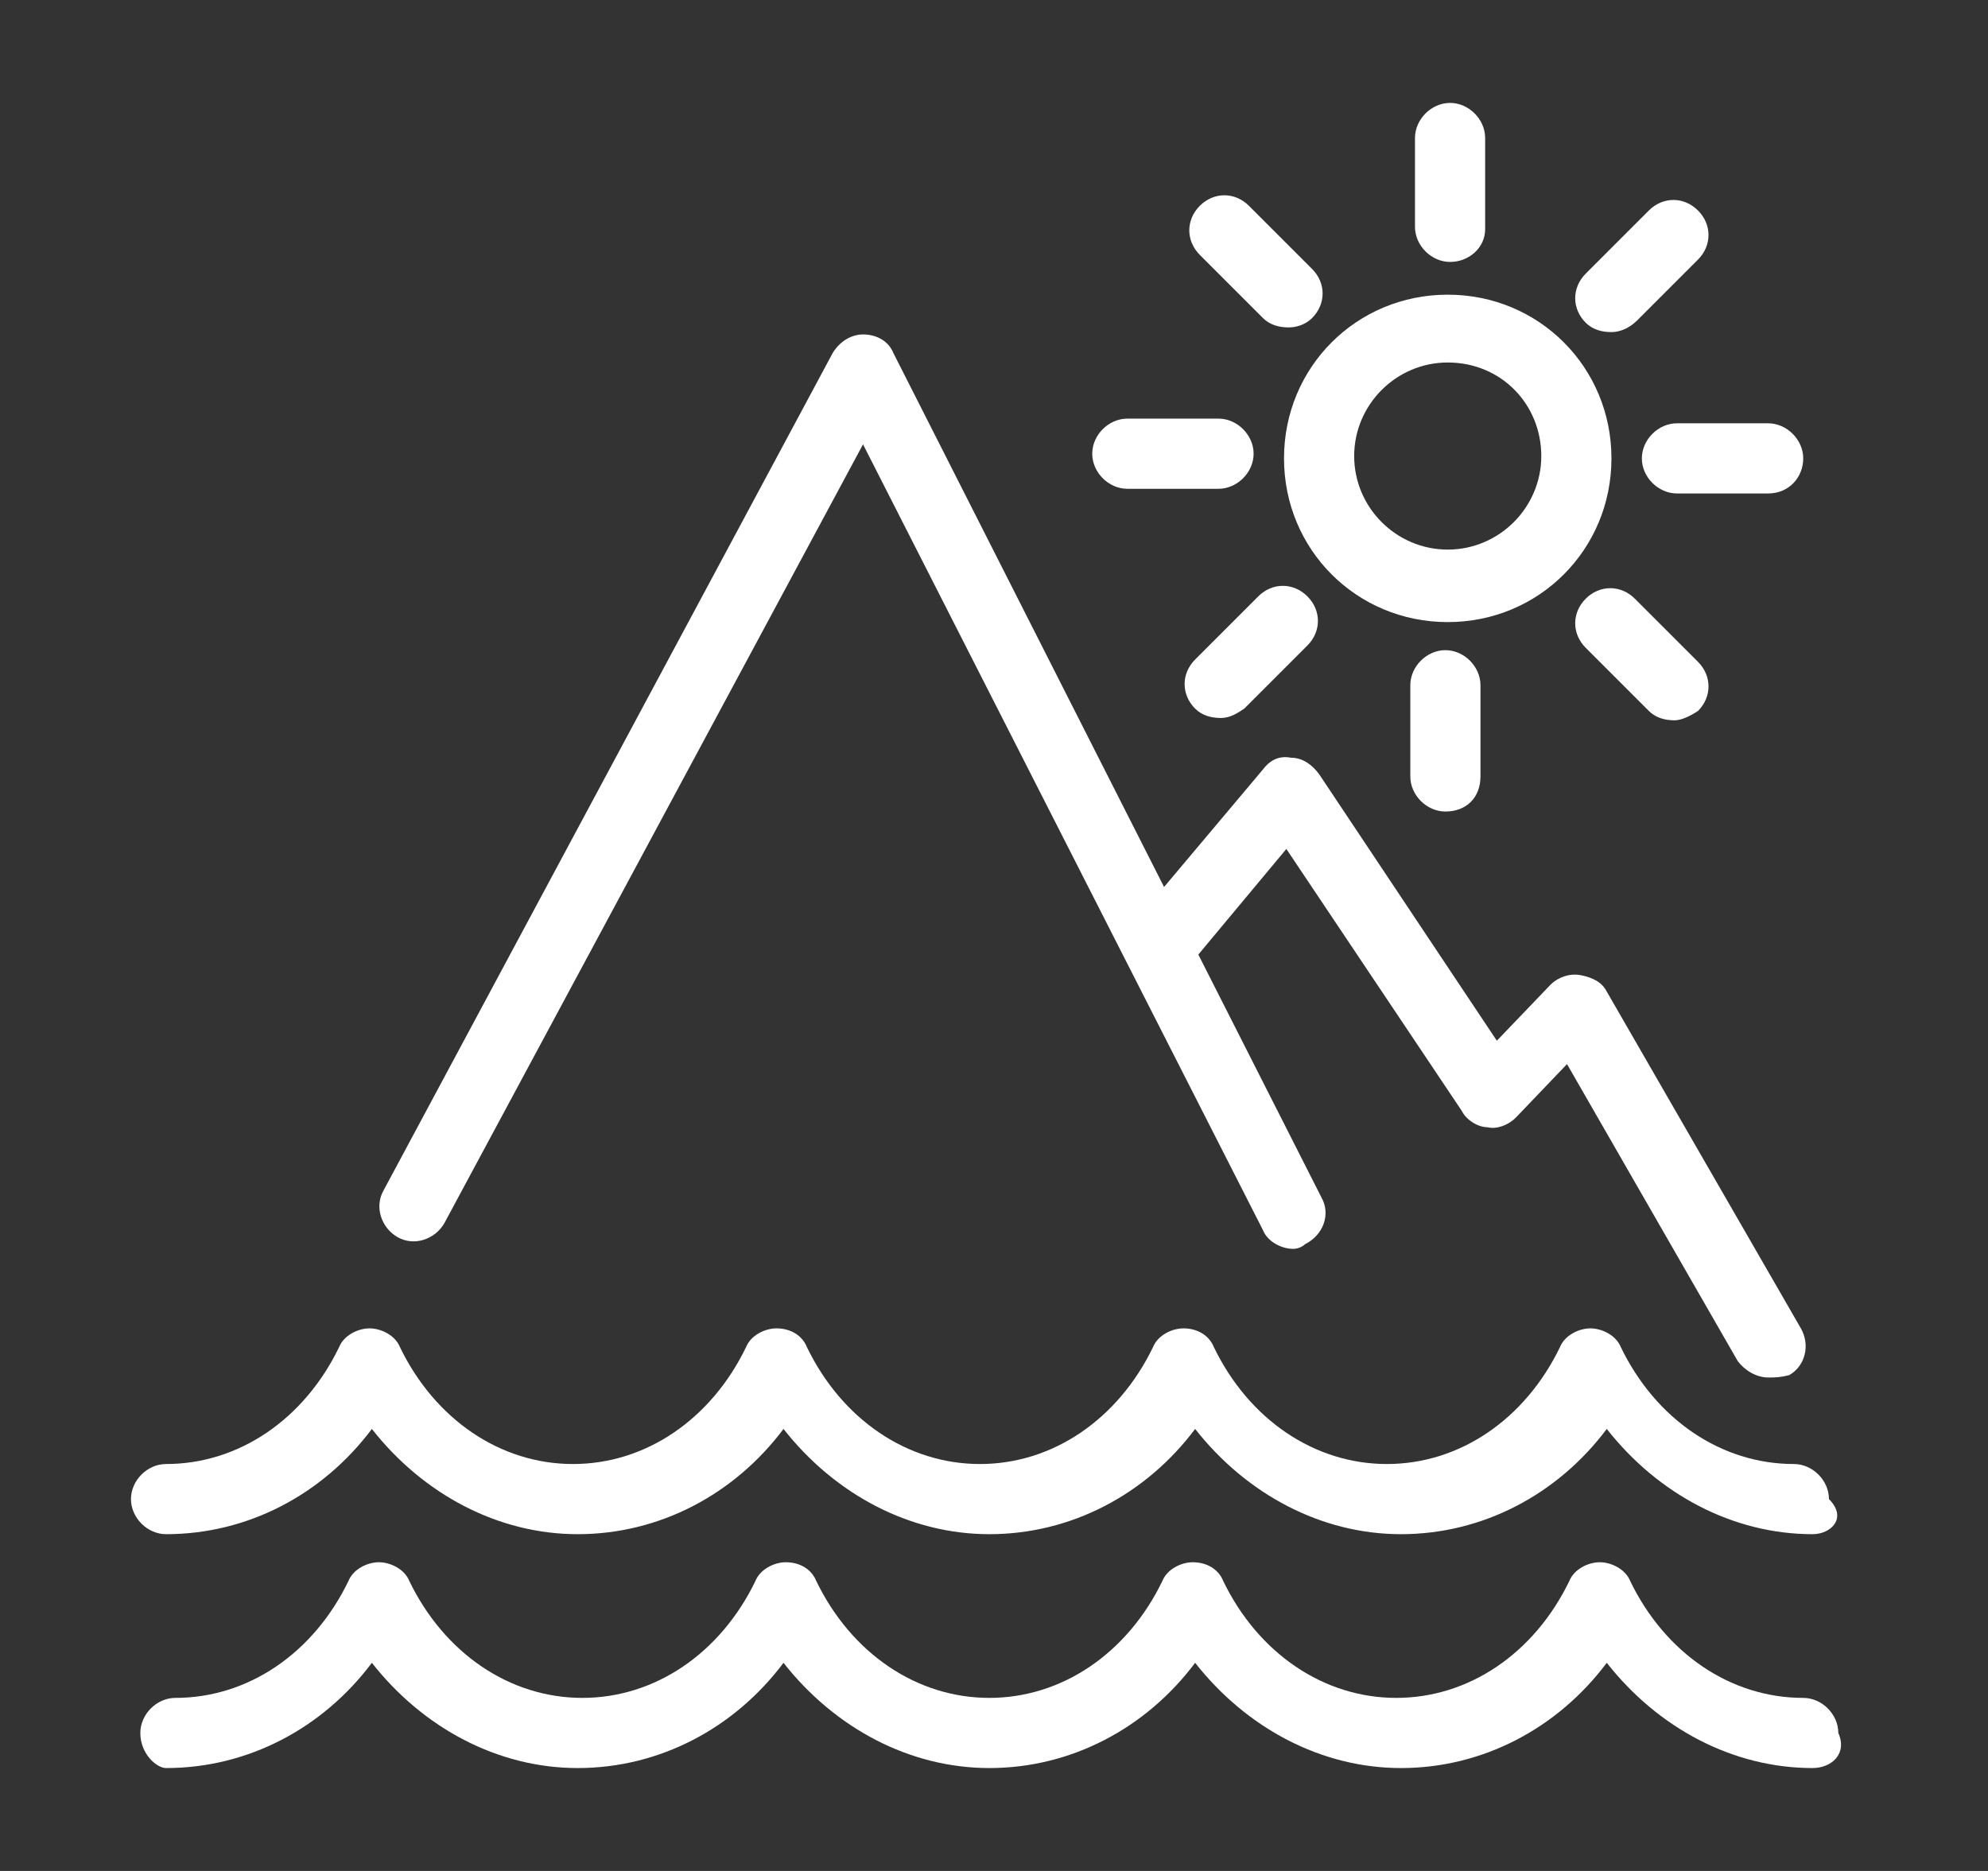 <?xml version="1.0" encoding="utf-8"?>
<!-- Generator: Adobe Illustrator 24.1.0, SVG Export Plug-In . SVG Version: 6.00 Build 0)  -->
<svg version="1.1" id="Layer_1" xmlns="http://www.w3.org/2000/svg" xmlns:xlink="http://www.w3.org/1999/xlink" x="0px" y="0px"
	 width="85px" height="80px" viewBox="0 0 85 80" style="enable-background:new 0 0 85 80;" xml:space="preserve">
<rect x="0" y="0" width="85" height="80" fill="#333333" stroke="none"/>
<style type="text/css">
	.st0{display:none;}
	.st1{display:inline;}
	.st2{fill:#FFFFFF;}
</style>
<g class="st0">
	<g class="st1">
		<path class="st2" d="M78.3,51c-0.4,0-0.8-0.2-1.1-0.5l-14-15l-14,15c-0.6,0.6-1.5,0.6-2.1,0.1s-0.6-1.5-0.1-2.1l15-16.2
			c0.3-0.3,0.7-0.5,1.1-0.5c0.4,0,0.8,0.2,1.1,0.5l15,16.2c0.6,0.6,0.5,1.5-0.1,2.1C79,50.8,78.7,51,78.3,51z"/>
	</g>
	<g class="st1">
		<path class="st2" d="M48.2,78.8c-0.8,0-1.5-0.7-1.5-1.5V49.2c0-0.8,0.7-1.5,1.5-1.5c0.8,0,1.5,0.7,1.5,1.5v28.2
			C49.7,78.2,49,78.8,48.2,78.8z"/>
	</g>
	<g class="st1">
		<path class="st2" d="M77.4,78.8c-0.8,0-1.5-0.7-1.5-1.5V49.2c0-0.8,0.7-1.5,1.5-1.5c0.8,0,1.5,0.7,1.5,1.5v28.2
			C78.9,78.2,78.3,78.8,77.4,78.8z"/>
	</g>
	<g class="st1">
		<path class="st2" d="M63.2,33.7c-0.8,0-1.5-0.7-1.5-1.5v-6.8c0-0.8,0.7-1.5,1.5-1.5c0.8,0,1.5,0.7,1.5,1.5v6.8
			C64.7,33.1,64.1,33.7,63.2,33.7z"/>
	</g>
	<g class="st1">
		<path class="st2" d="M79,50.4c-0.8,0-1.5-0.7-1.5-1.5v-6.1c0-0.8,0.7-1.5,1.5-1.5c0.8,0,1.5,0.7,1.5,1.5v6.1
			C80.5,49.8,79.8,50.4,79,50.4z"/>
	</g>
	<g class="st1">
		<path class="st2" d="M46.8,50.4c-0.8,0-1.5-0.7-1.5-1.5v-6.1c0-0.8,0.7-1.5,1.5-1.5c0.8,0,1.5,0.7,1.5,1.5v6.1
			C48.3,49.8,47.6,50.4,46.8,50.4z"/>
	</g>
	<g class="st1">
		<path class="st2" d="M26,20.5c-0.3,0-0.5-0.1-0.7-0.2c-0.7-0.4-0.9-1.3-0.5-2l5.9-10.2c0.3-0.5,0.8-0.7,1.3-0.7
			c0.5,0,1,0.3,1.3,0.7l5.9,10.2c0.4,0.7,0.2,1.6-0.5,2c-0.7,0.4-1.6,0.2-2-0.5l-4.7-8l-4.7,8C27,20.2,26.5,20.5,26,20.5z"/>
	</g>
	<g class="st1">
		<path class="st2" d="M35.2,34c-0.8,0-1.5-0.7-1.5-1.5V20.9h-3.5v11.7c0,0.8-0.7,1.5-1.5,1.5c-0.8,0-1.5-0.7-1.5-1.5V19.4
			c0-0.8,0.7-1.5,1.5-1.5h6.5c0.8,0,1.5,0.7,1.5,1.5v13.1C36.7,33.4,36,34,35.2,34z"/>
	</g>
	<g class="st1">
		<path class="st2" d="M25.5,78.8c-0.8,0-1.5-0.7-1.5-1.5V38.1c0-0.8,0.7-1.5,1.5-1.5H39c0.8,0,1.5,0.7,1.5,1.5v7.4
			c0,0.8-0.7,1.5-1.5,1.5s-1.5-0.7-1.5-1.5v-5.9H27v37.7C27,78.2,26.3,78.8,25.5,78.8z"/>
	</g>
	<g class="st1">
		<path class="st2" d="M39,39.4c-0.2,0-0.4,0-0.6-0.1c-0.8-0.3-1.1-1.2-0.8-1.9l1-2.5H25.3l1,2.5c0.3,0.8,0,1.6-0.8,1.9
			c-0.8,0.3-1.6,0-1.9-0.8l-1.9-4.5c-0.2-0.5-0.1-1,0.1-1.4c0.3-0.4,0.7-0.7,1.2-0.7h17.8c0.5,0,1,0.2,1.2,0.7
			c0.3,0.4,0.3,0.9,0.1,1.4l-1.9,4.5C40.1,39,39.6,39.4,39,39.4z"/>
	</g>
	<g class="st1">
		<path class="st2" d="M20.5,53.1c-0.4,0-0.8-0.1-1-0.4L14,47.3l-5.5,5.4c-0.6,0.6-1.5,0.6-2.1,0c-0.6-0.6-0.6-1.5,0-2.1l6.5-6.5
			c0.6-0.6,1.5-0.6,2.1,0l6.5,6.5c0.6,0.6,0.6,1.5,0,2.1C21.3,53,20.9,53.1,20.5,53.1z"/>
	</g>
	<g class="st1">
		<path class="st2" d="M32,11.6c-0.8,0-1.5-0.7-1.5-1.5V2.7c0-0.8,0.7-1.5,1.5-1.5c0.8,0,1.5,0.7,1.5,1.5v7.4
			C33.4,10.9,32.8,11.6,32,11.6z"/>
	</g>
	<g class="st1">
		<path class="st2" d="M14,46.1c-0.8,0-1.5-0.7-1.5-1.5v-4.7c0-0.8,0.7-1.5,1.5-1.5c0.8,0,1.5,0.7,1.5,1.5v4.7
			C15.5,45.5,14.8,46.1,14,46.1z"/>
	</g>
	<g class="st1">
		<path class="st2" d="M17.7,58.9c-0.1,0-0.2,0-0.3,0c-0.8-0.2-1.3-1-1.1-1.8l0.6-2.8h-5.6l0.6,2.8c0.2,0.8-0.3,1.6-1.1,1.8
			c-0.8,0.2-1.6-0.3-1.8-1.1l-1-4.5c-0.1-0.4,0-0.9,0.3-1.2c0.3-0.3,0.7-0.6,1.2-0.6h9.3c0.4,0,0.9,0.2,1.2,0.6
			c0.3,0.3,0.4,0.8,0.3,1.2l-1,4.5C19,58.5,18.4,58.9,17.7,58.9z"/>
	</g>
	<g class="st1">
		<path class="st2" d="M17.7,66.9c-0.8,0-1.5-0.7-1.5-1.5V60H12v5.4c0,0.8-0.7,1.5-1.5,1.5c-0.8,0-1.5-0.7-1.5-1.5v-6.9
			c0-0.8,0.7-1.5,1.5-1.5h7.2c0.8,0,1.5,0.7,1.5,1.5v6.9C19.1,66.2,18.5,66.9,17.7,66.9z"/>
	</g>
	<g class="st1">
		<path class="st2" d="M6,78.8c-0.8,0-1.5-0.7-1.5-1.5V65.8c0-0.8,0.7-1.5,1.5-1.5h18.4c0.8,0,1.5,0.7,1.5,1.5
			c0,0.8-0.7,1.5-1.5,1.5h-17v10.1C7.5,78.2,6.8,78.8,6,78.8z"/>
	</g>
	<g class="st1">
		<path class="st2" d="M36.5,50.2c-0.4,0-0.7-0.1-1-0.4c-0.6-0.5-0.7-1.5-0.1-2.1l13.1-14.6c0.3-0.3,0.7-0.5,1.1-0.5h11.8
			c0.8,0,1.5,0.7,1.5,1.5s-0.7,1.5-1.5,1.5H50.2L37.6,49.7C37.3,50,36.9,50.2,36.5,50.2z"/>
	</g>
	<g class="st1">
		<path class="st2" d="M35.8,78.8c-0.8,0-1.5-0.7-1.5-1.5V49.5c0-0.8,0.7-1.5,1.5-1.5h11.8c0.8,0,1.5,0.7,1.5,1.5S48.4,51,47.6,51
			H37.3v26.4C37.3,78.2,36.7,78.8,35.8,78.8z"/>
	</g>
	<g class="st1">
		<path class="st2" d="M63.2,46.7c-0.8,0-1.5-0.7-1.5-1.5v-2.4c0-0.8,0.7-1.5,1.5-1.5c0.8,0,1.5,0.7,1.5,1.5v2.4
			C64.7,46,64.1,46.7,63.2,46.7z"/>
	</g>
	<g class="st1">
		<path class="st2" d="M30.4,56.9c-0.8,0-1.5-0.7-1.5-1.5V53c0-0.8,0.7-1.5,1.5-1.5c0.8,0,1.5,0.7,1.5,1.5v2.4
			C31.9,56.2,31.2,56.9,30.4,56.9z"/>
	</g>
	<g class="st1">
		<path class="st2" d="M30.4,72.9c-0.8,0-1.5-0.7-1.5-1.5v-2.4c0-0.8,0.7-1.5,1.5-1.5c0.8,0,1.5,0.7,1.5,1.5v2.4
			C31.9,72.3,31.2,72.9,30.4,72.9z"/>
	</g>
	<g class="st1">
		<path class="st2" d="M56,58.8c-0.8,0-1.5-0.7-1.5-1.5v-3.2c0-0.8,0.7-1.5,1.5-1.5c0.8,0,1.5,0.7,1.5,1.5v3.2
			C57.5,58.1,56.8,58.8,56,58.8z"/>
	</g>
	<g class="st1">
		<path class="st2" d="M62.9,58.8c-0.8,0-1.5-0.7-1.5-1.5v-3.2c0-0.8,0.7-1.5,1.5-1.5s1.5,0.7,1.5,1.5v3.2
			C64.4,58.1,63.7,58.8,62.9,58.8z"/>
	</g>
	<g class="st1">
		<path class="st2" d="M69.8,58.8c-0.8,0-1.5-0.7-1.5-1.5v-3.2c0-0.8,0.7-1.5,1.5-1.5c0.8,0,1.5,0.7,1.5,1.5v3.2
			C71.3,58.1,70.6,58.8,69.8,58.8z"/>
	</g>
	<g class="st1">
		<path class="st2" d="M69.8,55.6H56c-0.8,0-1.5-0.7-1.5-1.5s0.7-1.5,1.5-1.5h13.8c0.8,0,1.5,0.7,1.5,1.5S70.6,55.6,69.8,55.6z"/>
	</g>
	<g class="st1">
		<path class="st2" d="M56,66.4c-0.8,0-1.5-0.7-1.5-1.5v-3.2c0-0.8,0.7-1.5,1.5-1.5c0.8,0,1.5,0.7,1.5,1.5v3.2
			C57.5,65.7,56.8,66.4,56,66.4z"/>
	</g>
	<g class="st1">
		<path class="st2" d="M62.9,66.4c-0.8,0-1.5-0.7-1.5-1.5v-3.2c0-0.8,0.7-1.5,1.5-1.5s1.5,0.7,1.5,1.5v3.2
			C64.4,65.7,63.7,66.4,62.9,66.4z"/>
	</g>
	<g class="st1">
		<path class="st2" d="M69.8,66.4c-0.8,0-1.5-0.7-1.5-1.5v-3.2c0-0.8,0.7-1.5,1.5-1.5c0.8,0,1.5,0.7,1.5,1.5v3.2
			C71.3,65.7,70.6,66.4,69.8,66.4z"/>
	</g>
	<g class="st1">
		<path class="st2" d="M69.8,63.2H56c-0.8,0-1.5-0.7-1.5-1.5c0-0.8,0.7-1.5,1.5-1.5h13.8c0.8,0,1.5,0.7,1.5,1.5
			C71.3,62.6,70.6,63.2,69.8,63.2z"/>
	</g>
	<g class="st1">
		<path class="st2" d="M56,74c-0.8,0-1.5-0.7-1.5-1.5v-3.2c0-0.8,0.7-1.5,1.5-1.5c0.8,0,1.5,0.7,1.5,1.5v3.2
			C57.5,73.4,56.8,74,56,74z"/>
	</g>
	<g class="st1">
		<path class="st2" d="M62.9,74c-0.8,0-1.5-0.7-1.5-1.5v-3.2c0-0.8,0.7-1.5,1.5-1.5s1.5,0.7,1.5,1.5v3.2C64.4,73.4,63.7,74,62.9,74z
			"/>
	</g>
	<g class="st1">
		<path class="st2" d="M69.8,74c-0.8,0-1.5-0.7-1.5-1.5v-3.2c0-0.8,0.7-1.5,1.5-1.5c0.8,0,1.5,0.7,1.5,1.5v3.2
			C71.3,73.4,70.6,74,69.8,74z"/>
	</g>
	<g class="st1">
		<path class="st2" d="M69.8,70.8H56c-0.8,0-1.5-0.7-1.5-1.5c0-0.8,0.7-1.5,1.5-1.5h13.8c0.8,0,1.5,0.7,1.5,1.5
			C71.3,70.2,70.6,70.8,69.8,70.8z"/>
	</g>
</g>
<g class="st0">
	<g class="st1">
		<path class="st2" d="M41.7,77.2c-6.7,0-13.6-1.9-19.7-5.8C5.1,60.5,0.2,37.9,11.1,20.9c4.3-6.7,10.5-11.7,18-14.5
			c7.2-2.7,15.2-3,22.6-1c0.8,0.2,1.3,1,1,1.8c-0.2,0.8-1,1.3-1.8,1c-14.3-4-29.2,1.7-37.2,14.2c-10,15.6-5.5,36.4,10.1,46.3
			C39.2,78.9,60,74.3,70,58.8c3.6-5.5,5.4-11.9,5.3-18.4l-22.7,1.1c-0.8,0-1.5-0.6-1.6-1.4c0-0.8,0.6-1.5,1.4-1.6l24.2-1.1
			c0.8,0,1.5,0.6,1.6,1.4c0.4,7.7-1.6,15.2-5.7,21.6C65.5,71.2,53.8,77.2,41.7,77.2z"/>
	</g>
	<g class="st1">
		<path class="st2" d="M41.7,70.9c-5.7,0-11.3-1.6-16.3-4.8C18.7,61.8,14.1,55,12.4,46.9c-1.6-7.8-0.2-16.1,4-22.5
			c7.3-11.4,20.2-16.5,32.9-13c0.8,0.2,1.3,1,1,1.8c-0.2,0.8-1,1.3-1.8,1c-11.4-3.1-23,1.5-29.6,11.8c-8,12.4-4.2,29.7,8.2,37.7
			c6.1,3.9,13.4,5.2,20.5,3.7c7.1-1.6,13.2-5.8,17.1-11.9c2.2-3.4,3.5-7,4.1-11c0.1-0.8,0.9-1.4,1.7-1.3c0.8,0.1,1.4,0.9,1.3,1.7
			c-0.6,4.3-2.1,8.4-4.5,12.2c-4.4,6.8-11.1,11.5-19,13.2C46.1,70.7,43.9,70.9,41.7,70.9z"/>
	</g>
	<g class="st1">
		<path class="st2" d="M40.8,42c-0.4,0-0.8-0.2-1.1-0.5c-0.4-0.4-0.5-1.1-0.3-1.7L56.9,3.7C57.1,3.3,57.5,3,58,2.9
			c0.5-0.1,0.9,0,1.3,0.4l0.1,0.1c9.4,4.3,16.6,12,20.2,21.7c0.3,0.8-0.1,1.6-0.8,1.9l-37.4,15C41.2,42,41,42,40.8,42z M58.9,6.4
			L43.8,37.7l32.5-13C72.9,16.7,66.8,10.2,58.9,6.4z"/>
	</g>
	<g class="st1">
		<path class="st2" d="M69.9,25.2c-0.5,0-1-0.3-1.3-0.8c-3.1-5.5-7.7-9.7-13.5-12.3L55,12c-0.8-0.3-1.1-1.2-0.8-2
			c0.3-0.8,1.2-1.1,2-0.8l0.2,0.1c6.3,2.9,11.4,7.6,14.8,13.6c0.4,0.7,0.2,1.6-0.6,2C70.4,25.1,70.1,25.2,69.9,25.2z"/>
	</g>
	<g class="st1">
		<path class="st2" d="M37.2,30.8c-0.6,0-1.2-0.1-1.7-0.4c-1.2-0.7-1.3-2-1.4-2.5c0-0.2,0-0.4,0-0.6c-0.7,0.2-1.4,0.4-2.2,0.3
			c-0.9-0.1-1.6-0.6-2.1-1.3c-1-1.4-0.7-3.3-0.5-3.9c0.2-0.8,0.5-1.6,1-2.2c1-1.4,2.7-2.6,4.6-3.2c1.9-0.6,3.9-0.7,5.6-0.2
			c0.9,0.3,1.7,0.7,2.4,1.3c0.8,0.7,1.6,2,1.5,3.4c-0.1,0.9-0.5,1.7-1.3,2.3c-0.4,0.3-0.9,0.5-1.4,0.7c0,0,0,0,0,0
			c0.2,0.3,0.3,0.6,0.5,1c0.4,1,0.4,1.9,0,2.7c-0.6,1.3-2.2,2-2.9,2.2C38.8,30.6,38,30.8,37.2,30.8z M37.2,27.9c0.2,0,0.6,0,1.1-0.2
			c0.7-0.2,1.1-0.5,1.2-0.7c0,0,0-0.2-0.1-0.4c-0.1-0.3-0.3-0.6-0.4-0.9c-0.1-0.1-0.2-0.3-0.2-0.4l0,0c-0.9-1.7,0.1-2.6,0.4-2.8
			c0.5-0.3,1-0.5,1.4-0.7c0.3-0.1,0.7-0.3,0.9-0.4c0,0,0,0,0,0c0-0.2-0.2-0.6-0.5-1c-0.3-0.3-0.8-0.6-1.3-0.7
			c-1.1-0.3-2.5-0.3-3.8,0.2c-1.3,0.4-2.4,1.2-3.1,2.1c0,0,0,0,0,0c-0.2,0.3-0.4,0.7-0.5,1.1c-0.2,0.8,0,1.4,0.1,1.5c0,0,0,0,0,0
			c0.2,0,0.7-0.2,1-0.3c0.3-0.1,0.6-0.2,0.9-0.3c0.6-0.2,1.2-0.1,1.6,0.1c0.4,0.2,0.9,0.6,1.1,1.5c0.1,0.4,0.1,0.9,0.1,1.3
			c0,0.2,0,0.4,0,0.5C37.2,27.7,37.2,27.8,37.2,27.9z M39.4,27C39.4,27,39.4,27,39.4,27C39.4,27,39.4,27,39.4,27z M40.7,25.1
			C40.7,25.1,40.7,25.1,40.7,25.1C40.7,25.1,40.7,25.1,40.7,25.1z M32.3,24.8L32.3,24.8L32.3,24.8z M41.4,21.4L41.4,21.4L41.4,21.4z
			 M31.5,21.2L31.5,21.2L31.5,21.2z"/>
	</g>
	<g class="st1">
		<path class="st2" d="M58.6,27.7c-0.3,0-0.5,0-0.8-0.1c-2.8-0.4-4.8-3.1-4.3-5.9c0.2-1.4,1-2.6,2.1-3.4c1.1-0.8,2.5-1.1,3.9-0.9
			c1.4,0.2,2.6,1,3.4,2.1c0.8,1.1,1.1,2.5,0.9,3.9C63.3,25.9,61.1,27.7,58.6,27.7z M58.6,20.3c-0.5,0-0.9,0.1-1.3,0.4
			c-0.5,0.4-0.8,0.9-0.9,1.5c-0.2,1.2,0.6,2.4,1.9,2.5c1.2,0.2,2.4-0.6,2.5-1.9c0.1-0.6,0-1.2-0.4-1.7c-0.4-0.5-0.9-0.8-1.5-0.9
			c0,0,0,0,0,0C58.8,20.3,58.7,20.3,58.6,20.3z"/>
	</g>
	<g class="st1">
		<path class="st2" d="M56.9,58.8c-0.8,0-1.6-0.2-2.2-0.6c-0.8-0.5-1.2-1.3-1.3-2.3c0-0.5,0-1,0.1-1.5c0,0,0,0,0,0
			c-0.3,0-0.7,0-1.1-0.1c-1-0.2-1.8-0.6-2.3-1.4c-0.8-1.2-0.5-2.9-0.4-3.6c0.2-0.7,0.6-2.4,1.9-3.1c1.2-0.6,2.4-0.1,2.8,0.1
			c0.2,0.1,0.3,0.2,0.5,0.3c0.2-0.7,0.3-1.4,0.8-2.1c0.6-0.7,1.3-1.1,2.2-1.1c1.7-0.1,3.2,1.1,3.6,1.5c0.6,0.6,1.1,1.3,1.4,2
			c0.7,1.6,0.9,3.6,0.4,5.6c-0.4,2-1.4,3.7-2.7,4.9c-0.7,0.6-1.5,1.1-2.4,1.4C57.9,58.7,57.4,58.8,56.9,58.8z M56.3,55.7
			c0.1,0.1,0.6,0.2,1.1,0c0.4-0.1,0.9-0.4,1.2-0.7c0.8-0.8,1.5-2,1.8-3.3c0.3-1.3,0.2-2.7-0.3-3.8c0,0,0,0,0,0
			c-0.1-0.3-0.4-0.7-0.7-1c-0.6-0.5-1.2-0.8-1.4-0.7c0,0,0,0,0,0c-0.1,0.1-0.2,0.7-0.3,1c-0.1,0.3-0.1,0.6-0.2,0.9
			c-0.2,0.6-0.5,1.1-0.9,1.3c-0.4,0.2-1,0.5-1.8,0.2c-0.4-0.1-0.8-0.3-1.2-0.5c-0.2-0.1-0.3-0.2-0.5-0.3c-0.1,0-0.2-0.1-0.2-0.1
			c-0.1,0.2-0.3,0.5-0.4,1c-0.1,0.7-0.1,1.2,0,1.3c0,0,0.1,0.1,0.4,0.1c0.3,0,0.6,0.1,1,0.1c0.2,0,0.3,0,0.5,0l0,0
			c2,0.1,2.1,1.4,2.2,1.8c0,0.6-0.1,1.1-0.1,1.6C56.3,55.1,56.3,55.5,56.3,55.7C56.3,55.7,56.3,55.7,56.3,55.7z M53.5,53.3
			C53.5,53.3,53.5,53.3,53.5,53.3C53.5,53.3,53.5,53.3,53.5,53.3z M52.5,51.2C52.5,51.2,52.5,51.2,52.5,51.2S52.5,51.2,52.5,51.2z"
			/>
	</g>
	<g class="st1">
		<path class="st2" d="M43.6,65.1c-0.3,0-0.5,0-0.8-0.1c-2.8-0.4-4.8-3.1-4.3-5.9c0.2-1.4,1-2.6,2.1-3.4c1.1-0.8,2.5-1.1,3.9-0.9h0
			c1.4,0.2,2.6,1,3.4,2.1c0.8,1.1,1.1,2.5,0.9,3.9C48.3,63.3,46.1,65.1,43.6,65.1z M43.6,57.7c-0.5,0-0.9,0.1-1.3,0.4
			c-0.5,0.4-0.8,0.9-0.9,1.5c-0.2,1.2,0.6,2.4,1.9,2.5c1.2,0.2,2.4-0.6,2.5-1.9c0.1-0.6,0-1.2-0.4-1.7c-0.4-0.5-0.9-0.8-1.5-0.9
			c0,0,0,0,0,0C43.8,57.7,43.7,57.7,43.6,57.7z"/>
	</g>
	<g class="st1">
		<path class="st2" d="M28.6,57.4c-0.4,0-0.8,0-1-0.1c-0.7-0.1-2.5-0.5-3.2-1.7c-0.7-1.2-0.2-2.4-0.1-2.8c0.1-0.2,0.1-0.4,0.2-0.5
			c-0.7-0.1-1.5-0.2-2.1-0.7c-0.7-0.5-1.2-1.2-1.3-2.1c-0.2-1.7,0.9-3.3,1.3-3.7c0.5-0.7,1.2-1.2,1.9-1.6l0,0
			c1.6-0.8,3.5-1.1,5.5-0.8c2,0.3,3.8,1.1,5.1,2.3c0.7,0.6,1.2,1.4,1.5,2.3c0.4,0.9,0.5,2.5-0.2,3.7c-0.5,0.8-1.2,1.3-2.2,1.4
			c-0.5,0.1-1,0-1.6,0c0,0,0,0,0,0c0,0.3,0,0.7,0,1.1c-0.1,1.1-0.5,1.9-1.2,2.4C30.4,57.3,29.4,57.4,28.6,57.4z M26.9,54.1
			c0.2,0.1,0.5,0.2,1,0.3c0.7,0.1,1.2,0,1.3-0.1c0,0,0.1-0.1,0.1-0.4c0-0.3,0-0.6,0-1c0-0.2,0-0.3,0-0.5l0,0c0-2,1.2-2.2,1.6-2.3
			c0.6-0.1,1.1,0,1.6,0c0.4,0,0.7,0,0.9,0c0,0,0,0,0,0c0.1-0.1,0.1-0.6,0-1.1c-0.2-0.4-0.4-0.8-0.8-1.2c-0.8-0.8-2.1-1.4-3.4-1.6
			c-1.4-0.2-2.7,0-3.7,0.5c0,0,0,0,0,0c-0.3,0.2-0.7,0.5-0.9,0.8c-0.5,0.6-0.7,1.2-0.6,1.4c0,0,0,0,0,0c0.1,0.1,0.7,0.2,1,0.2
			c0.3,0,0.6,0.1,0.9,0.2c0.6,0.1,1.1,0.4,1.4,0.8c0.3,0.3,0.5,0.9,0.3,1.8c-0.1,0.4-0.3,0.8-0.4,1.2c-0.1,0.2-0.2,0.3-0.2,0.5
			C27,54,26.9,54.1,26.9,54.1z M29.3,54.4L29.3,54.4L29.3,54.4z M31.3,53.2C31.3,53.2,31.3,53.2,31.3,53.2
			C31.3,53.2,31.3,53.2,31.3,53.2z M24,49.2L24,49.2L24,49.2z M24.9,45.6L24.9,45.6L24.9,45.6z"/>
	</g>
	<g class="st1">
		<path class="st2" d="M23.2,40.5c-0.3,0-0.5,0-0.8-0.1c-1.4-0.2-2.6-1-3.4-2.1c-0.8-1.1-1.1-2.5-0.9-3.9c0.4-2.8,3.1-4.8,5.9-4.3
			c2.8,0.4,4.8,3.1,4.3,5.9C27.9,38.7,25.7,40.5,23.2,40.5z M23.2,33.1c-1.1,0-2,0.8-2.2,1.9c-0.1,0.6,0,1.2,0.4,1.7
			c0.4,0.5,0.9,0.8,1.5,0.9c1.2,0.2,2.4-0.6,2.5-1.9c0.2-1.2-0.6-2.4-1.9-2.5C23.4,33.1,23.3,33.1,23.2,33.1z"/>
	</g>
	<g class="st1">
		<path class="st2" d="M35.5,40.3C35.5,40.3,35.5,40.3,35.5,40.3c-0.8,0-1.5-0.7-1.5-1.5c0-0.6-0.1-2.5-2.1-3
			c-0.8-0.2-1.3-1-1.1-1.8c0.2-0.8,1-1.3,1.8-1.1c3.2,0.8,4.3,3.6,4.3,5.8C37,39.6,36.4,40.3,35.5,40.3z"/>
	</g>
	<g class="st1">
		<path class="st2" d="M42.1,50.3c-0.1,0-0.3,0-0.5-0.1c-0.8-0.2-1.2-1.1-1-1.9c0.7-2.1,2.6-4.5,5.9-4.2c0.8,0.1,1.4,0.8,1.4,1.6
			c-0.1,0.8-0.8,1.4-1.6,1.4c-2-0.1-2.7,1.6-2.9,2.2C43.3,49.9,42.7,50.3,42.1,50.3z"/>
	</g>
	<g class="st1">
		<path class="st2" d="M56.9,35.6c-0.6,0-1.1-0.3-1.4-0.9c-0.8-1.8-2.7-1.7-3.2-1.6c-0.8,0.1-1.6-0.4-1.7-1.2
			c-0.1-0.8,0.4-1.6,1.2-1.7c2.2-0.3,5.2,0.4,6.4,3.4c0.3,0.8,0,1.6-0.8,1.9C57.2,35.5,57.1,35.6,56.9,35.6z"/>
	</g>
	<g class="st1">
		<path class="st2" d="M28.7,65.3c-0.4,0-0.8-0.1-1.1-0.4c-0.6-0.6-0.6-1.5,0-2.1c2.4-2.3,5.4-1.8,7.3-0.6c0.7,0.4,0.9,1.3,0.5,2
			c-0.4,0.7-1.3,0.9-2,0.5c-0.5-0.3-2.2-1.2-3.6,0.2C29.5,65.2,29.1,65.3,28.7,65.3z"/>
	</g>
</g>
<g>
	<g>
		<path class="st2" d="M77.5,65.6c-3.4,0-6.6-1.7-8.8-4.5c-2.1,2.8-5.3,4.5-8.8,4.5c-3.4,0-6.6-1.7-8.8-4.5
			c-2.1,2.8-5.3,4.5-8.8,4.5c-3.4,0-6.6-1.7-8.8-4.5c-2.1,2.8-5.3,4.5-8.8,4.5c-3.4,0-6.6-1.7-8.8-4.5c-2.1,2.8-5.3,4.5-8.8,4.5
			c-0.8,0-1.5-0.7-1.5-1.5c0-0.8,0.7-1.5,1.5-1.5c3.1,0,5.9-1.9,7.4-5c0.2-0.5,0.8-0.8,1.3-0.8s1.1,0.3,1.3,0.8c1.5,3.1,4.3,5,7.4,5
			c3.1,0,5.9-1.9,7.4-5c0.2-0.5,0.8-0.8,1.3-0.8c0.6,0,1.1,0.3,1.3,0.8c1.5,3.1,4.3,5,7.4,5c3.1,0,5.9-1.9,7.4-5
			c0.2-0.5,0.8-0.8,1.3-0.8c0.6,0,1.1,0.3,1.3,0.8c1.5,3.1,4.3,5,7.4,5c3.1,0,5.9-1.9,7.4-5c0.2-0.5,0.8-0.8,1.3-0.8
			s1.1,0.3,1.3,0.8c1.5,3.1,4.3,5,7.4,5c0.8,0,1.5,0.7,1.5,1.5C79,64.9,78.3,65.6,77.5,65.6z"/>
	</g>
	<g>
		<path class="st2" d="M77.5,75.6c-3.4,0-6.6-1.7-8.8-4.5c-2.1,2.8-5.3,4.5-8.8,4.5c-3.4,0-6.6-1.7-8.8-4.5
			c-2.1,2.8-5.3,4.5-8.8,4.5c-3.4,0-6.6-1.7-8.8-4.5c-2.1,2.8-5.3,4.5-8.8,4.5c-3.4,0-6.6-1.7-8.8-4.5c-2.1,2.8-5.3,4.5-8.8,4.5
			C6.7,75.6,6,75,6,74.1c0-0.8,0.7-1.5,1.5-1.5c3.1,0,5.9-1.9,7.4-5c0.2-0.5,0.8-0.8,1.3-0.8s1.1,0.3,1.3,0.8c1.5,3.1,4.3,5,7.4,5
			c3.1,0,5.9-1.9,7.4-5c0.2-0.5,0.8-0.8,1.3-0.8c0.6,0,1.1,0.3,1.3,0.8c1.5,3.1,4.3,5,7.4,5c3.1,0,5.9-1.9,7.4-5
			c0.2-0.5,0.8-0.8,1.3-0.8c0.6,0,1.1,0.3,1.3,0.8c1.5,3.1,4.3,5,7.4,5c3.1,0,5.9-1.9,7.4-5c0.2-0.5,0.8-0.8,1.3-0.8
			s1.1,0.3,1.3,0.8c1.5,3.1,4.3,5,7.4,5c0.8,0,1.5,0.7,1.5,1.5C79,75,78.3,75.6,77.5,75.6z"/>
	</g>
	<g>
		<path class="st2" d="M55.3,53.4c-0.5,0-1.1-0.3-1.3-0.8L36.9,19L19,52.3c-0.4,0.7-1.3,1-2,0.6c-0.7-0.4-1-1.3-0.6-2l19.2-35.8
			c0.3-0.5,0.8-0.8,1.3-0.8c0,0,0,0,0,0c0.6,0,1.1,0.3,1.3,0.8l18.3,36.1c0.4,0.7,0.1,1.6-0.7,2C55.7,53.3,55.5,53.4,55.3,53.4z"/>
	</g>
	<g>
		<path class="st2" d="M75.6,58.9c-0.5,0-1-0.3-1.3-0.7L67,45.5l-2.2,2.3c-0.3,0.3-0.8,0.5-1.2,0.4c-0.4,0-0.9-0.3-1.1-0.7L55,36.3
			l-4,4.8c-0.5,0.6-1.5,0.7-2.1,0.2c-0.6-0.5-0.7-1.5-0.2-2.1l5.3-6.3c0.3-0.4,0.7-0.6,1.2-0.5c0.5,0,0.9,0.3,1.2,0.7l7.6,11.4
			l2.3-2.4c0.3-0.3,0.8-0.5,1.3-0.4c0.5,0.1,0.9,0.3,1.1,0.7l8.3,14.4c0.4,0.7,0.2,1.6-0.5,2C76.1,58.9,75.9,58.9,75.6,58.9z"/>
	</g>
	<g>
		<path class="st2" d="M61.9,26.6c-3.9,0-7-3.1-7-7s3.1-7,7-7c3.9,0,7,3.1,7,7S65.8,26.6,61.9,26.6z M61.9,15.5c-2.2,0-4,1.8-4,4
			s1.8,4,4,4c2.2,0,4-1.8,4-4S64.2,15.5,61.9,15.5z"/>
	</g>
	<g>
		<path class="st2" d="M62,11.2c-0.8,0-1.5-0.7-1.5-1.5V5.9c0-0.8,0.7-1.5,1.5-1.5s1.5,0.7,1.5,1.5v3.9C63.5,10.6,62.8,11.2,62,11.2
			z"/>
	</g>
	<g>
		<path class="st2" d="M55.1,14c-0.4,0-0.8-0.1-1.1-0.4l-2.7-2.7c-0.6-0.6-0.6-1.5,0-2.1c0.6-0.6,1.5-0.6,2.1,0l2.7,2.7
			c0.6,0.6,0.6,1.5,0,2.1C55.8,13.9,55.4,14,55.1,14z"/>
	</g>
	<g>
		<path class="st2" d="M52.1,20.9h-3.9c-0.8,0-1.5-0.7-1.5-1.5s0.7-1.5,1.5-1.5h3.9c0.8,0,1.5,0.7,1.5,1.5S52.9,20.9,52.1,20.9z"/>
	</g>
	<g>
		<path class="st2" d="M52.2,30.7c-0.4,0-0.8-0.1-1.1-0.4c-0.6-0.6-0.6-1.5,0-2.1l2.7-2.7c0.6-0.6,1.5-0.6,2.1,0
			c0.6,0.6,0.6,1.5,0,2.1l-2.7,2.7C52.9,30.5,52.6,30.7,52.2,30.7z"/>
	</g>
	<g>
		<path class="st2" d="M61.8,34.7c-0.8,0-1.5-0.7-1.5-1.5v-3.9c0-0.8,0.7-1.5,1.5-1.5s1.5,0.7,1.5,1.5v3.9
			C63.3,34.1,62.7,34.7,61.8,34.7z"/>
	</g>
	<g>
		<path class="st2" d="M71.6,30.8c-0.4,0-0.8-0.1-1.1-0.4l-2.7-2.7c-0.6-0.6-0.6-1.5,0-2.1c0.6-0.6,1.5-0.6,2.1,0l2.7,2.7
			c0.6,0.6,0.6,1.5,0,2.1C72.3,30.6,71.9,30.8,71.6,30.8z"/>
	</g>
	<g>
		<path class="st2" d="M75.6,21.1h-3.9c-0.8,0-1.5-0.7-1.5-1.5s0.7-1.5,1.5-1.5h3.9c0.8,0,1.5,0.7,1.5,1.5S76.5,21.1,75.6,21.1z"/>
	</g>
	<g>
		<path class="st2" d="M68.9,14.2c-0.4,0-0.8-0.1-1.1-0.4c-0.6-0.6-0.6-1.5,0-2.1l2.7-2.7c0.6-0.6,1.5-0.6,2.1,0
			c0.6,0.6,0.6,1.5,0,2.1L70,13.7C69.7,14,69.3,14.2,68.9,14.2z"/>
	</g>
</g>
<g class="st0">
	<g class="st1">
		<path class="st2" d="M46.9,62.9c-0.1,0-0.3,0-0.4-0.1c-0.8-0.2-1.2-1.1-1-1.8c1.3-4.5,4-10.6,6.7-13.9c-4.3-0.4-8.7-1.9-12.1-4.7
			c-0.4,2.6-1.6,5.1-3.6,7.5c-5.1,6.3-14.2,10.4-19.6,10.6c-0.8,0-1.5-0.6-1.5-1.4c0-0.8,0.6-1.5,1.4-1.5c4.9-0.2,13-4.1,17.5-9.6
			c2.4-3,3.4-6,3-9.1c0-0.1,0-0.1,0-0.2c0-0.2,0-0.4,0.1-0.6c0.1-0.2,0.2-0.4,0.4-0.5c0.1-0.1,0.3-0.2,0.4-0.3
			c0.2-0.1,0.3-0.1,0.5-0.1c0.2,0,0.4,0,0.6,0.1c0.2,0.1,0.4,0.2,0.5,0.3c0.1,0.1,0.1,0.1,0.1,0.2c2.4,3.3,6.7,5.5,11.9,6.2
			c4.1,0.5,8.3-0.1,10.8-1.5c0.3-6.1,0.4-12.5-1.2-18.7c-6.8,3.7-13.8,6-19.8,7.5c-13.8,3.4-27.5,3.6-33.3,2c-0.8-0.2-1.3-1-1.1-1.8
			c0.2-0.8,1-1.3,1.8-1.1c4.7,1.3,17.7,1.5,31.9-2c11.9-2.9,28.1-9.3,37.6-23.2c0.5-0.7,1.4-0.8,2.1-0.4c0.7,0.5,0.8,1.4,0.4,2.1
			C76.3,13.6,70.3,18.6,64,22.3c2,7.1,1.8,14.4,1.4,21.2c0,0.4-0.3,0.9-0.6,1.1c-2.2,1.5-5.5,2.5-9.1,2.6c0,0.3-0.2,0.6-0.4,0.8
			c-2.3,2.3-5.4,8.5-6.9,13.8C48.2,62.5,47.6,62.9,46.9,62.9z M64,43.4L64,43.4L64,43.4z M57.8,40.1c-0.4,0-1,0-1.6,0
			c-0.8,0-1.5-0.7-1.5-1.5c0-0.8,0.7-1.5,1.5-1.5c0.5,0,1,0,1.4,0c0.1-0.1,0.1-0.3,0.2-0.4c0.4-0.7,1.4-0.9,2.1-0.4
			c0.7,0.4,0.9,1.3,0.5,2c0,0.3,0,0.8-0.5,1.3C59.5,40,59.1,40.1,57.8,40.1z"/>
	</g>
	<g class="st1">
		<path class="st2" d="M39.4,78.5c-0.3,0-0.6,0-0.9-0.1c-1.6-0.2-2.9-1.1-3.8-2.3c-0.2-0.2-0.3-0.5-0.4-0.7c-1,0.7-2.3,1-3.7,0.8
			c-1.3-0.2-2.5-0.9-3.3-2c-0.7-1-1.1-2.3-0.8-3.5c0.4-2.6,3-4.4,5.7-4c1.3,0.2,2.5,0.9,3.3,2c0,0,0,0.1,0.1,0.1
			c1.2-1.1,3-1.7,4.8-1.4c0.5,0.1,1,0.2,1.4,0.4c0.9-1.9,3-3,5.3-2.7c1.3,0.2,2.5,0.9,3.3,2c0.7,1,1.1,2.3,0.8,3.5
			c-0.4,2.6-3,4.4-5.7,4c-0.2,0-0.4-0.1-0.5-0.1C44.1,76.9,41.9,78.5,39.4,78.5z M39.3,70.4c-1.3,0-2.5,0.9-2.7,2.2
			c-0.1,0.7,0.1,1.3,0.5,1.9c0.4,0.6,1.1,1,1.9,1.1c1.5,0.2,2.9-0.7,3.2-2.1c0-0.2,0-0.5,0-0.7c-0.3-0.5-0.6-0.9-0.7-1.5
			c-0.4-0.4-1-0.7-1.6-0.8l0,0C39.6,70.4,39.5,70.4,39.3,70.4z M31.3,69.7c-1,0-1.8,0.6-1.9,1.5c-0.1,0.5,0,0.9,0.3,1.3
			c0.3,0.4,0.8,0.7,1.3,0.8c1.1,0.2,2.1-0.5,2.3-1.5c0.1-0.5,0-0.9-0.3-1.3c-0.3-0.4-0.8-0.7-1.3-0.8l0,0
			C31.5,69.7,31.4,69.7,31.3,69.7z M44.8,71.3c0.3,0.3,0.6,0.4,1,0.5c1.1,0.2,2.1-0.5,2.3-1.5c0.1-0.5,0-0.9-0.3-1.3
			c-0.3-0.4-0.8-0.7-1.3-0.8l0,0c-1.1-0.2-2.1,0.5-2.3,1.5c0,0.1,0,0.2,0,0.3C44.5,70.4,44.7,70.8,44.8,71.3z"/>
	</g>
	<g class="st1">
		<path class="st2" d="M29.8,25.2c-11,0-20.6-1.7-25-3.7c-0.7-0.3-1.1-1.2-0.7-2c0.3-0.7,1.2-1.1,2-0.7c4.5,2,17.3,4.3,31.8,3.1
			c12.2-1,29.2-4.7,40.8-16.8c0.6-0.6,1.5-0.6,2.1,0c0.6,0.6,0.6,1.5,0,2.1C68.4,19.9,50.7,23.8,38,24.8
			C35.2,25.1,32.5,25.2,29.8,25.2z M24.5,21.7c-0.5,0-1-0.2-1.2-0.7c-2.6-4-2-8.5,1.4-12.4C30.1,2.5,42.3-1,51.7,3.6
			c0.7,0.4,1,1.2,0.7,2c-0.4,0.7-1.3,1-2,0.7c-8.1-3.9-18.9-0.8-23.6,4.4c-1.8,2-3.5,5.2-1.2,8.8c0.4,0.7,0.2,1.6-0.4,2.1
			C25,21.7,24.7,21.7,24.5,21.7z"/>
	</g>
	<g class="st1">
		<path class="st2" d="M35,42.2c-0.3,0-0.5,0-0.8-0.1c-1.3-0.2-2.5-0.9-3.3-2c-0.7-1-1.1-2.3-0.8-3.5c0.4-2.6,3-4.4,5.7-4l0,0
			c1.3,0.2,2.5,0.9,3.3,2c0.7,1,1.1,2.3,0.8,3.5C39.5,40.5,37.4,42.2,35,42.2z M34.9,35.5c-1,0-1.8,0.6-1.9,1.5
			c-0.1,0.5,0,0.9,0.3,1.3c0.3,0.4,0.8,0.7,1.3,0.8c1.1,0.2,2.1-0.5,2.3-1.5c0.1-0.5,0-0.9-0.3-1.3c-0.3-0.4-0.8-0.7-1.3-0.8l0,0
			C35.2,35.5,35.1,35.5,34.9,35.5z"/>
	</g>
	<g class="st1">
		<path class="st2" d="M26.4,71.5c-0.1,0-0.2,0-0.3,0c-3.1-0.6-6.2-3.7-7.1-6c-0.3-0.8,0.1-1.6,0.9-1.9c0.8-0.3,1.6,0.1,1.9,0.9
			c0.5,1.4,2.8,3.7,4.9,4.2c0.8,0.2,1.3,1,1.2,1.8C27.7,71,27.1,71.5,26.4,71.5z"/>
	</g>
</g>
</svg>
